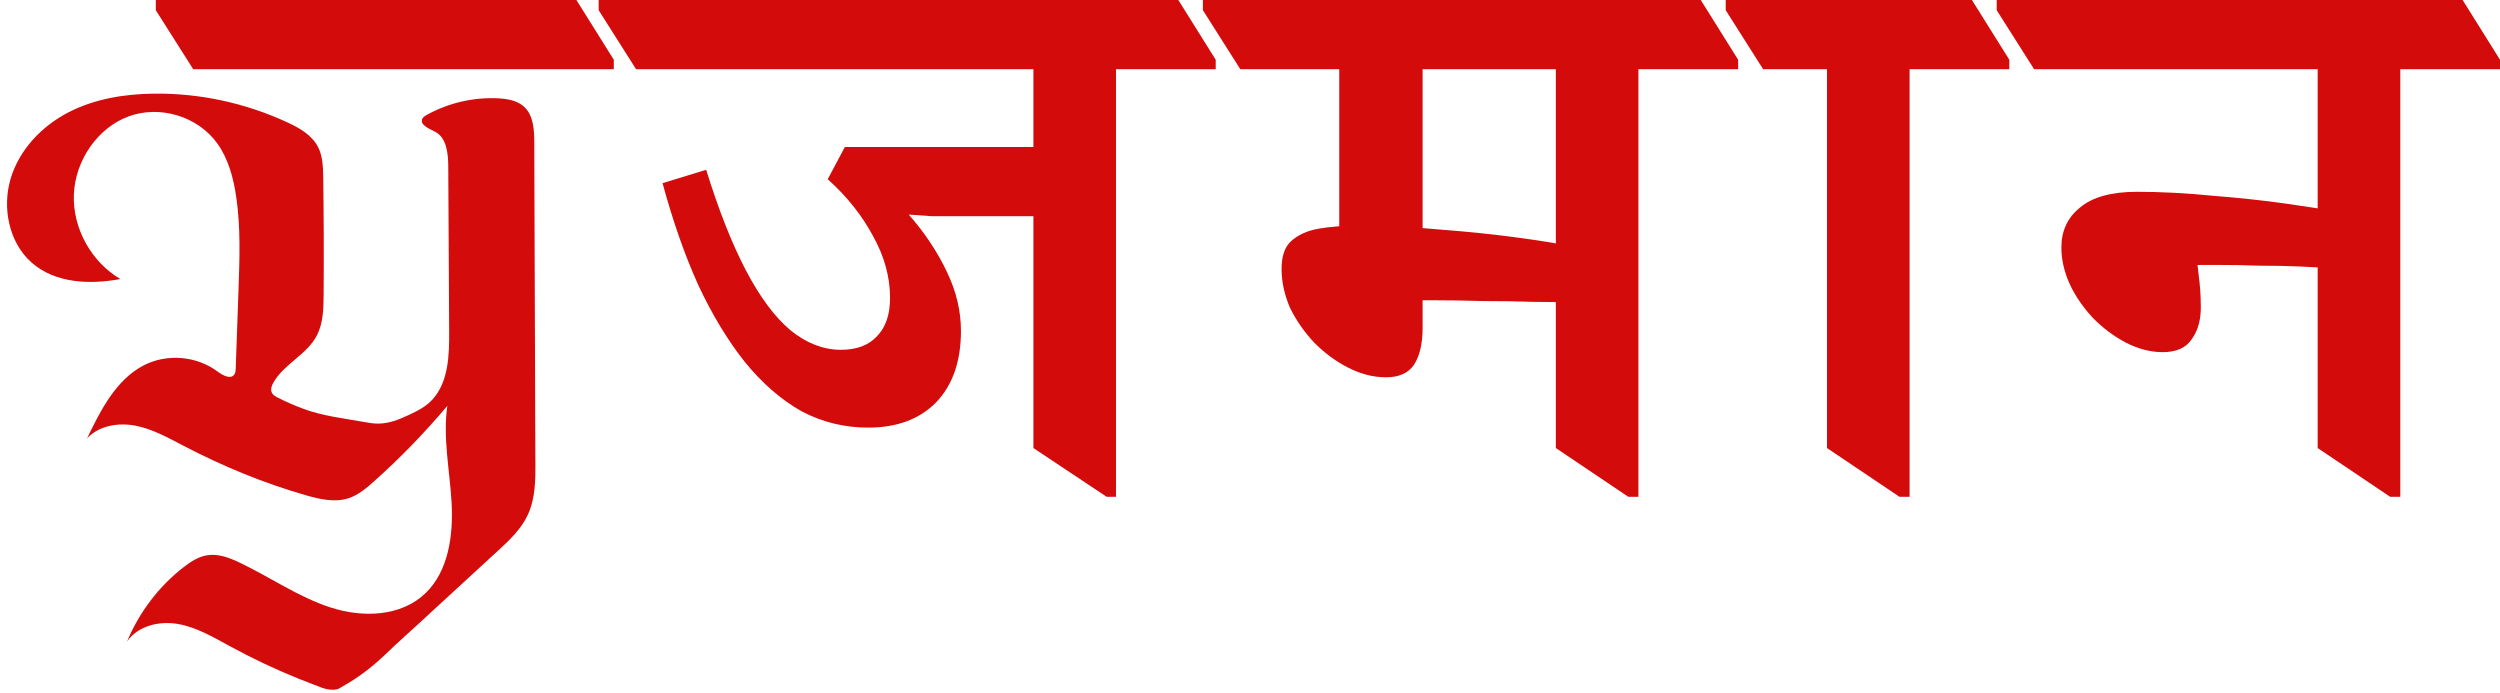 <svg width="137" height="38" viewBox="0 0 137 38" fill="none" xmlns="http://www.w3.org/2000/svg">
<path d="M47.58 23.433C46.27 23.433 45.046 23.132 43.908 22.529C42.798 21.897 41.773 21.006 40.834 19.858C39.895 18.68 39.041 17.273 38.272 15.636C37.532 14 36.877 12.133 36.308 10.037L38.699 9.304C39.382 11.515 40.108 13.353 40.876 14.818C41.645 16.283 42.456 17.374 43.31 18.092C44.192 18.81 45.117 19.169 46.085 19.169C46.939 19.169 47.594 18.924 48.049 18.436C48.533 17.948 48.775 17.245 48.775 16.326C48.775 15.177 48.462 14.043 47.836 12.923C47.238 11.803 46.413 10.769 45.359 9.821L46.299 8.055H58.381V11.846H52.489C52.005 11.846 51.522 11.846 51.038 11.846C50.582 11.817 50.17 11.788 49.8 11.76C50.682 12.765 51.379 13.813 51.892 14.904C52.404 15.967 52.66 17.044 52.66 18.135C52.66 19.8 52.205 21.107 51.294 22.055C50.383 22.974 49.145 23.433 47.58 23.433ZM60.644 27.224L56.631 24.553V2.283H61.156V27.224H60.644ZM34.856 3.791L32.807 0.56V0H64.572L66.621 3.274V3.791H34.856Z" fill="#D30B0B"/>
<path d="M75.952 20.676C75.269 20.676 74.586 20.504 73.903 20.159C73.22 19.815 72.594 19.355 72.024 18.781C71.483 18.207 71.042 17.575 70.701 16.886C70.388 16.168 70.231 15.45 70.231 14.732C70.231 14.043 70.402 13.54 70.743 13.224C71.113 12.88 71.612 12.65 72.238 12.535C72.892 12.42 73.647 12.363 74.501 12.363C75.924 12.363 77.389 12.434 78.898 12.578C80.407 12.693 81.801 12.836 83.082 13.009C84.363 13.181 85.345 13.339 86.028 13.483V16.584C85.544 16.555 84.875 16.541 84.022 16.541C83.168 16.512 82.257 16.498 81.289 16.498C80.321 16.469 79.425 16.455 78.599 16.455C78.4 16.455 78.186 16.455 77.959 16.455C77.731 16.455 77.546 16.455 77.404 16.455L77.959 15.723V17.962C77.959 18.824 77.802 19.499 77.489 19.987C77.176 20.447 76.664 20.676 75.952 20.676ZM73.391 14V2.326H77.959V14H73.391ZM89.23 27.224L85.26 24.553V2.283H89.785V27.224H89.23ZM67.968 3.791L65.919 0.56V0H93.201L95.25 3.274V3.791H67.968Z" fill="#D30B0B"/>
<path d="M104.09 27.224L100.12 24.553V2.283H104.645V27.224H104.09ZM96.619 3.791L94.569 0.56V0H108.061L110.11 3.274V3.791H96.619Z" fill="#D30B0B"/>
<path d="M118.513 19.298C117.858 19.298 117.19 19.126 116.506 18.781C115.852 18.436 115.254 17.991 114.713 17.446C114.172 16.871 113.746 16.254 113.432 15.593C113.119 14.904 112.963 14.229 112.963 13.569C112.963 12.65 113.304 11.918 113.987 11.372C114.671 10.798 115.71 10.51 117.104 10.51C118.414 10.51 119.794 10.582 121.246 10.726C122.697 10.841 124.035 10.984 125.259 11.157C126.483 11.329 127.379 11.473 127.949 11.587V14.732C127.379 14.674 126.739 14.631 126.027 14.603C125.316 14.574 124.576 14.559 123.807 14.559C123.039 14.531 122.242 14.517 121.416 14.517C121.132 14.517 120.876 14.517 120.648 14.517C120.42 14.517 120.15 14.531 119.837 14.559L120.221 13.612C120.335 13.928 120.42 14.387 120.477 14.99C120.562 15.593 120.605 16.211 120.605 16.843C120.605 17.561 120.434 18.149 120.093 18.609C119.78 19.068 119.253 19.298 118.513 19.298ZM130.98 27.224L127.009 24.553V2.283H131.535V27.224H130.98ZM111.468 3.791L109.419 0.56V0H134.951L137 3.274V3.791H111.468Z" fill="#D30B0B"/>
<path d="M10.587 3.791L8.538 0.56V0H31.587L33.636 3.274V3.791H10.587Z" fill="#D30B0B"/>
<path d="M29.338 25.289C29.319 19.471 29.297 13.652 29.278 7.834C29.278 7.142 29.243 6.369 28.76 5.888C28.392 5.519 27.845 5.421 27.332 5.39C25.964 5.314 24.574 5.635 23.369 6.307C23.284 6.355 23.197 6.408 23.151 6.495C22.968 6.838 23.521 7.049 23.859 7.229C24.478 7.558 24.563 8.419 24.565 9.139C24.582 12.139 24.598 15.137 24.614 18.138C24.623 19.451 24.582 20.896 23.723 21.866C23.347 22.291 22.884 22.513 22.387 22.747C21.864 22.994 21.305 23.214 20.722 23.214C20.447 23.214 20.171 23.166 19.899 23.115C18.781 22.916 17.669 22.795 16.595 22.392C16.132 22.221 15.679 22.021 15.238 21.799C15.099 21.729 14.949 21.644 14.889 21.498C14.815 21.324 14.892 21.121 14.987 20.958C15.573 19.935 16.808 19.44 17.358 18.396C17.71 17.727 17.729 16.928 17.735 16.166C17.751 14.023 17.743 11.88 17.713 9.738C17.704 9.164 17.688 8.568 17.432 8.062C17.099 7.409 16.429 7.024 15.777 6.72C13.471 5.646 10.939 5.098 8.412 5.131C6.796 5.154 5.158 5.421 3.716 6.175C2.274 6.931 1.047 8.213 0.578 9.808C0.109 11.402 0.499 13.298 1.726 14.383C3.021 15.531 4.918 15.601 6.6 15.292C5.021 14.375 3.975 12.524 4.048 10.657C4.122 8.79 5.346 7.004 7.052 6.377C8.758 5.75 10.841 6.366 11.915 7.87C12.512 8.708 12.793 9.746 12.943 10.775C13.191 12.451 13.131 14.161 13.071 15.854C13.019 17.297 12.97 18.742 12.918 20.185C12.915 20.297 12.907 20.418 12.847 20.511C12.654 20.809 12.215 20.579 11.934 20.368C10.781 19.502 9.151 19.361 7.875 20.022C6.368 20.801 5.523 22.46 4.773 24.018C5.438 23.315 6.496 23.146 7.431 23.329C8.366 23.512 9.216 23.99 10.067 24.434C12.209 25.55 14.447 26.476 16.759 27.139C17.533 27.361 18.364 27.553 19.127 27.294C19.648 27.117 20.084 26.748 20.498 26.377C21.93 25.098 23.273 23.714 24.514 22.241C24.26 24.001 24.65 25.784 24.748 27.561C24.846 29.338 24.576 31.299 23.314 32.511C21.97 33.799 19.874 33.858 18.124 33.292C16.374 32.727 14.832 31.647 13.169 30.849C12.594 30.573 11.967 30.323 11.34 30.43C10.868 30.508 10.451 30.781 10.069 31.076C8.715 32.123 7.633 33.543 6.965 35.148C7.57 34.285 8.739 34.015 9.759 34.195C10.778 34.375 11.694 34.921 12.61 35.418C13.823 36.079 15.071 36.67 16.35 37.187C16.636 37.303 16.925 37.415 17.217 37.525C17.497 37.632 17.781 37.761 18.078 37.792C18.198 37.803 18.315 37.8 18.435 37.781C18.544 37.761 18.642 37.693 18.74 37.637C18.953 37.516 19.163 37.39 19.37 37.258C19.782 36.99 20.177 36.695 20.55 36.374C20.926 36.054 21.284 35.705 21.643 35.365C22.003 35.025 22.382 34.693 22.75 34.355C22.878 34.237 23.009 34.116 23.137 33.998C24.216 33.005 25.299 32.01 26.378 31.017C26.67 30.75 26.961 30.48 27.253 30.213C27.902 29.617 28.57 28.995 28.938 28.183C29.341 27.294 29.346 26.276 29.341 25.297L29.338 25.289Z" fill="#D30B0B"/>
</svg>
